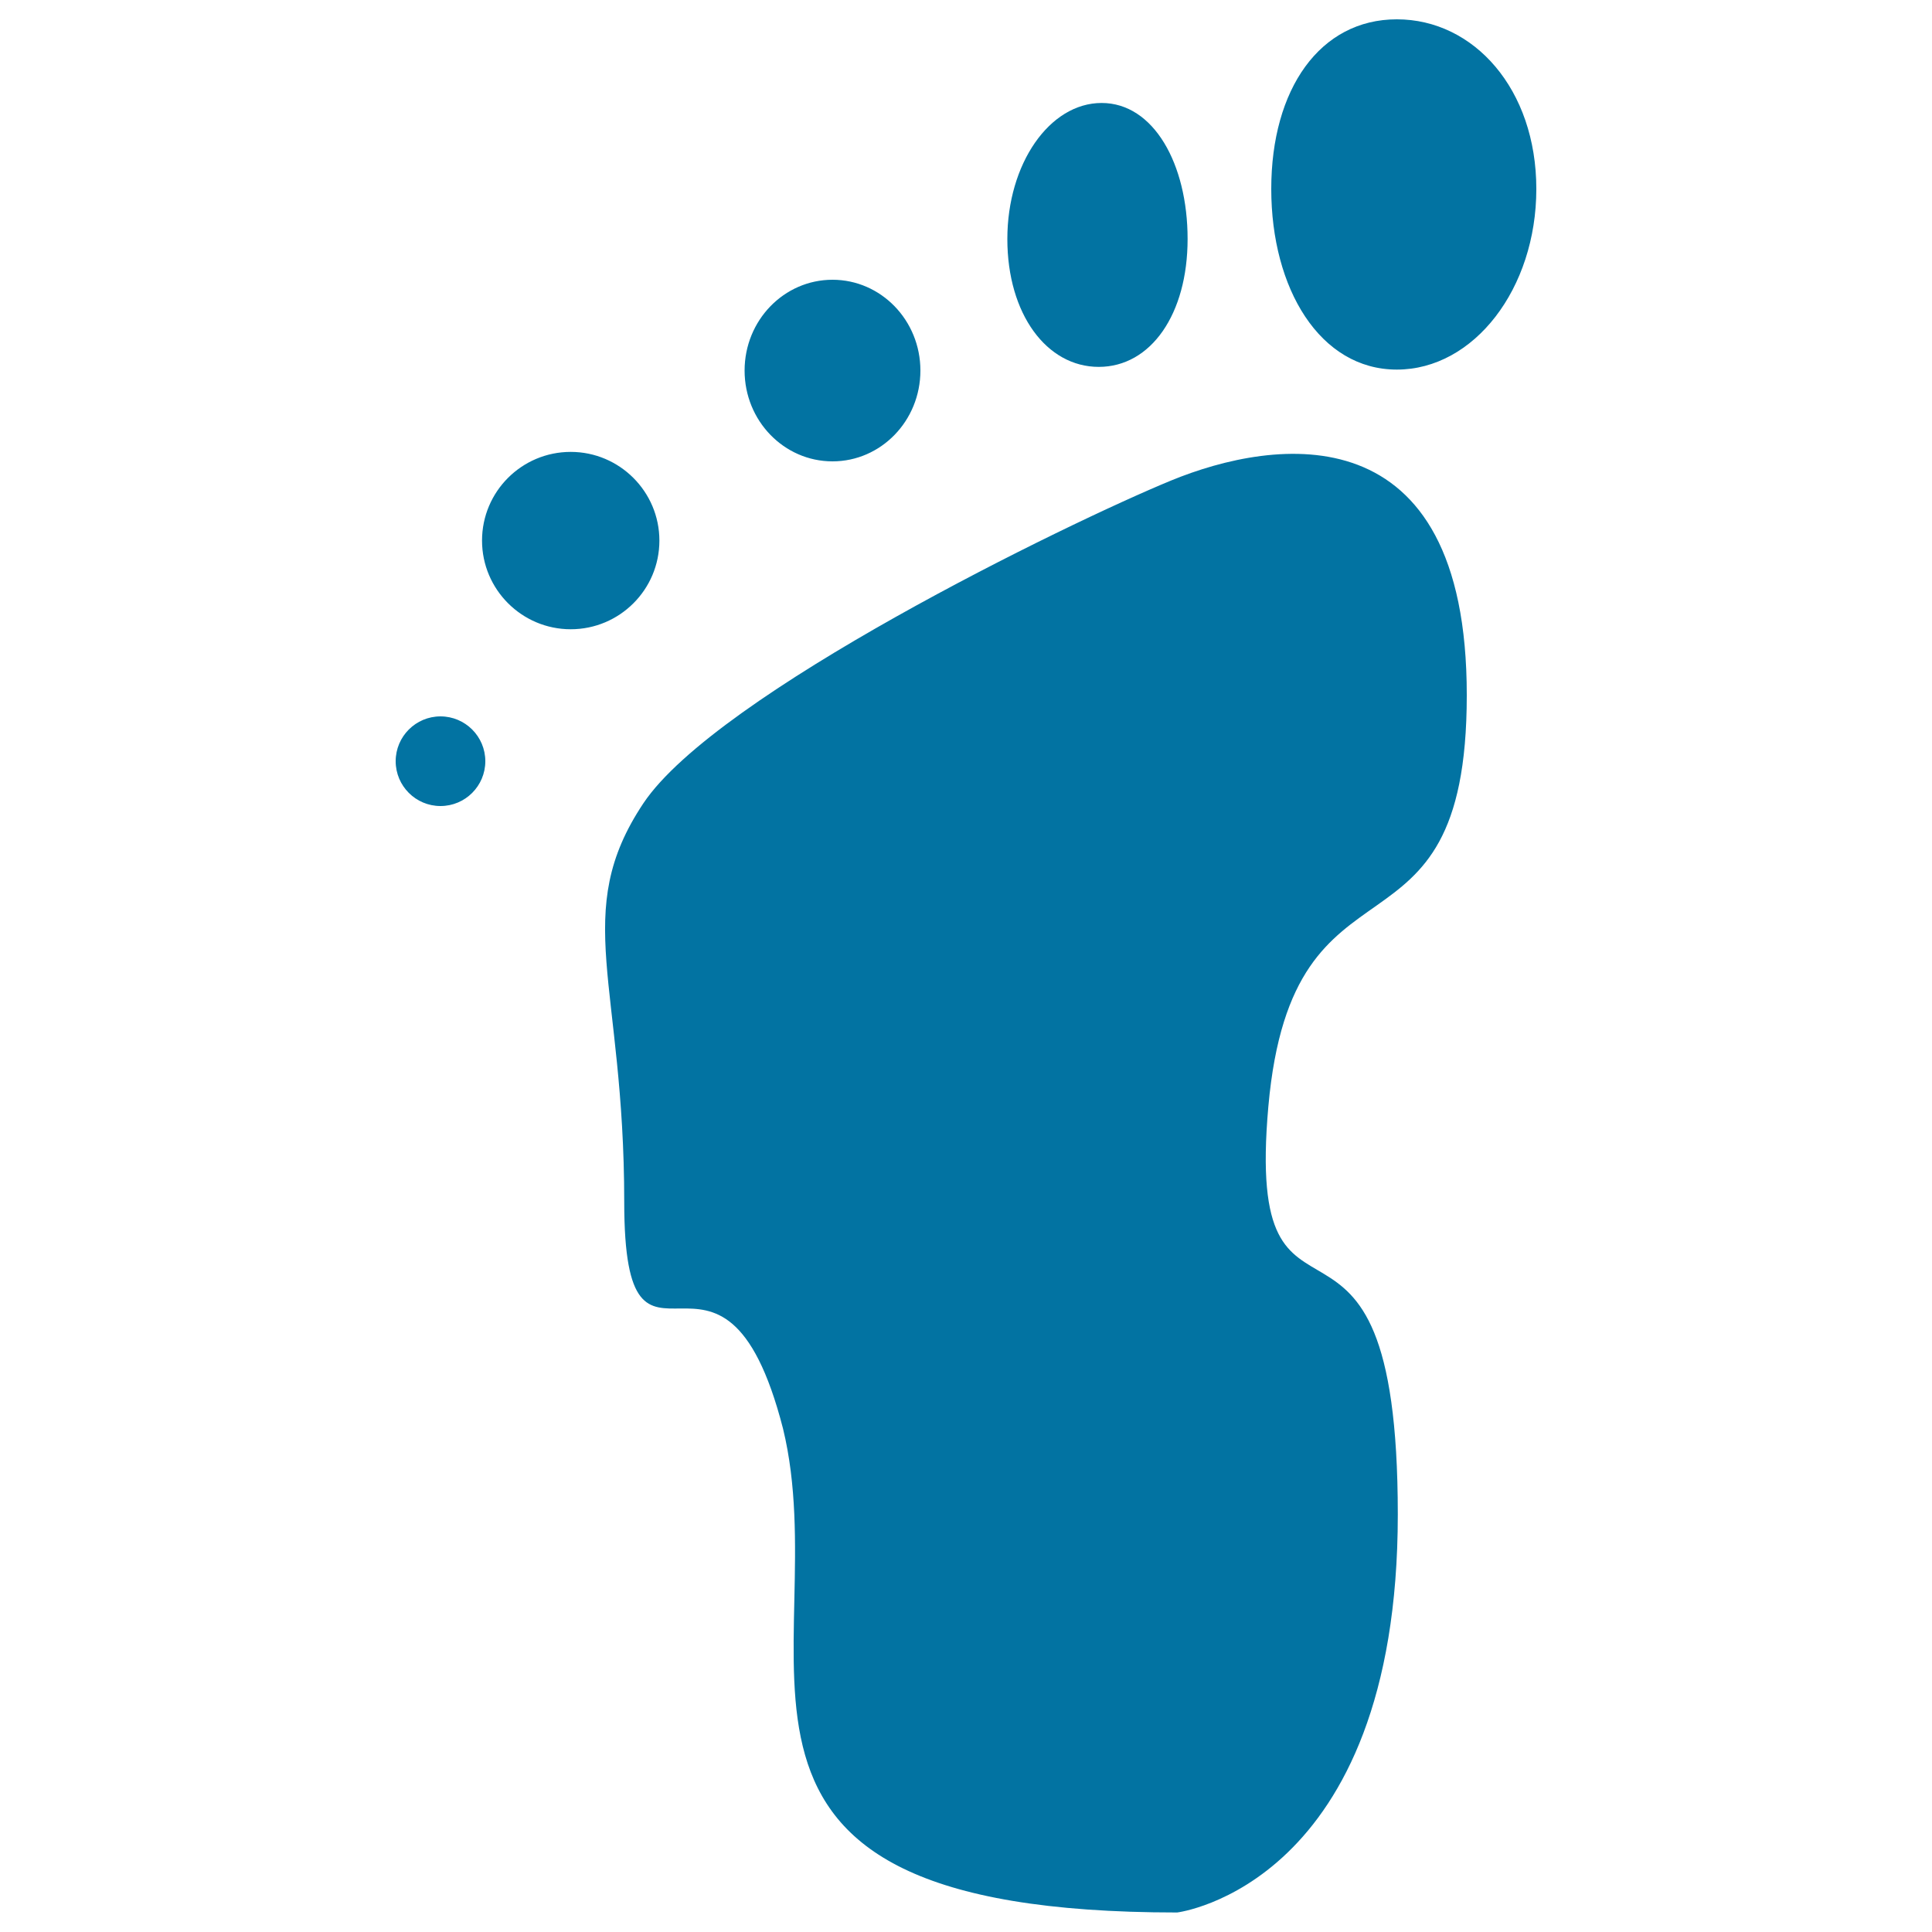 <svg xmlns="http://www.w3.org/2000/svg" viewBox="0 0 1000 1000" style="fill:#0273a2">
<title>Footprint SVG icon</title>
<path d="M606.2,248.7c-53.5,22-235.4,110.5-273.2,167.1c-37.8,56.7-9.9,93-9.9,206.3c0,113.3,50.7-5.3,82.2,117.4c28.3,116.5-65.9,250.4,204,250.4c0,0,114.2-13.9,114.2-206c0-192.1-79.6-69.6-67-211.2c12.6-141.6,102.7-64.9,102.7-212.8C759.3,212.1,659.7,226.7,606.2,248.7z M723,10c-39.8,0-65,36.1-65,87.8c0,51.6,25.2,93.5,65,93.5c39.9,0,72.2-41.9,72.2-93.5S762.9,10,723,10z M568.7,189.9c27,0,46-27.3,46-66.2c0-38.9-17.6-70.4-44.5-70.4c-27,0-48.8,31.5-48.8,70.4C521.4,162.6,541.8,189.9,568.7,189.9z M430.9,238.8c25.1,0,45.5-21,45.5-47c0-26-20.4-47-45.5-47s-45.5,21-45.5,47C385.4,217.8,405.8,238.8,430.9,238.8z M341.3,279.8c0-25.3-20.6-45.9-45.9-45.9s-45.9,20.5-45.9,45.9c0,25.3,20.6,45.9,45.9,45.9S341.3,305.2,341.3,279.8z M228,370.8c-12.8,0-23.2,10.4-23.2,23.2c0,12.8,10.4,23.2,23.2,23.2c12.8,0,23.2-10.4,23.2-23.2C251.2,381.2,240.8,370.8,228,370.8z"/>
</svg>